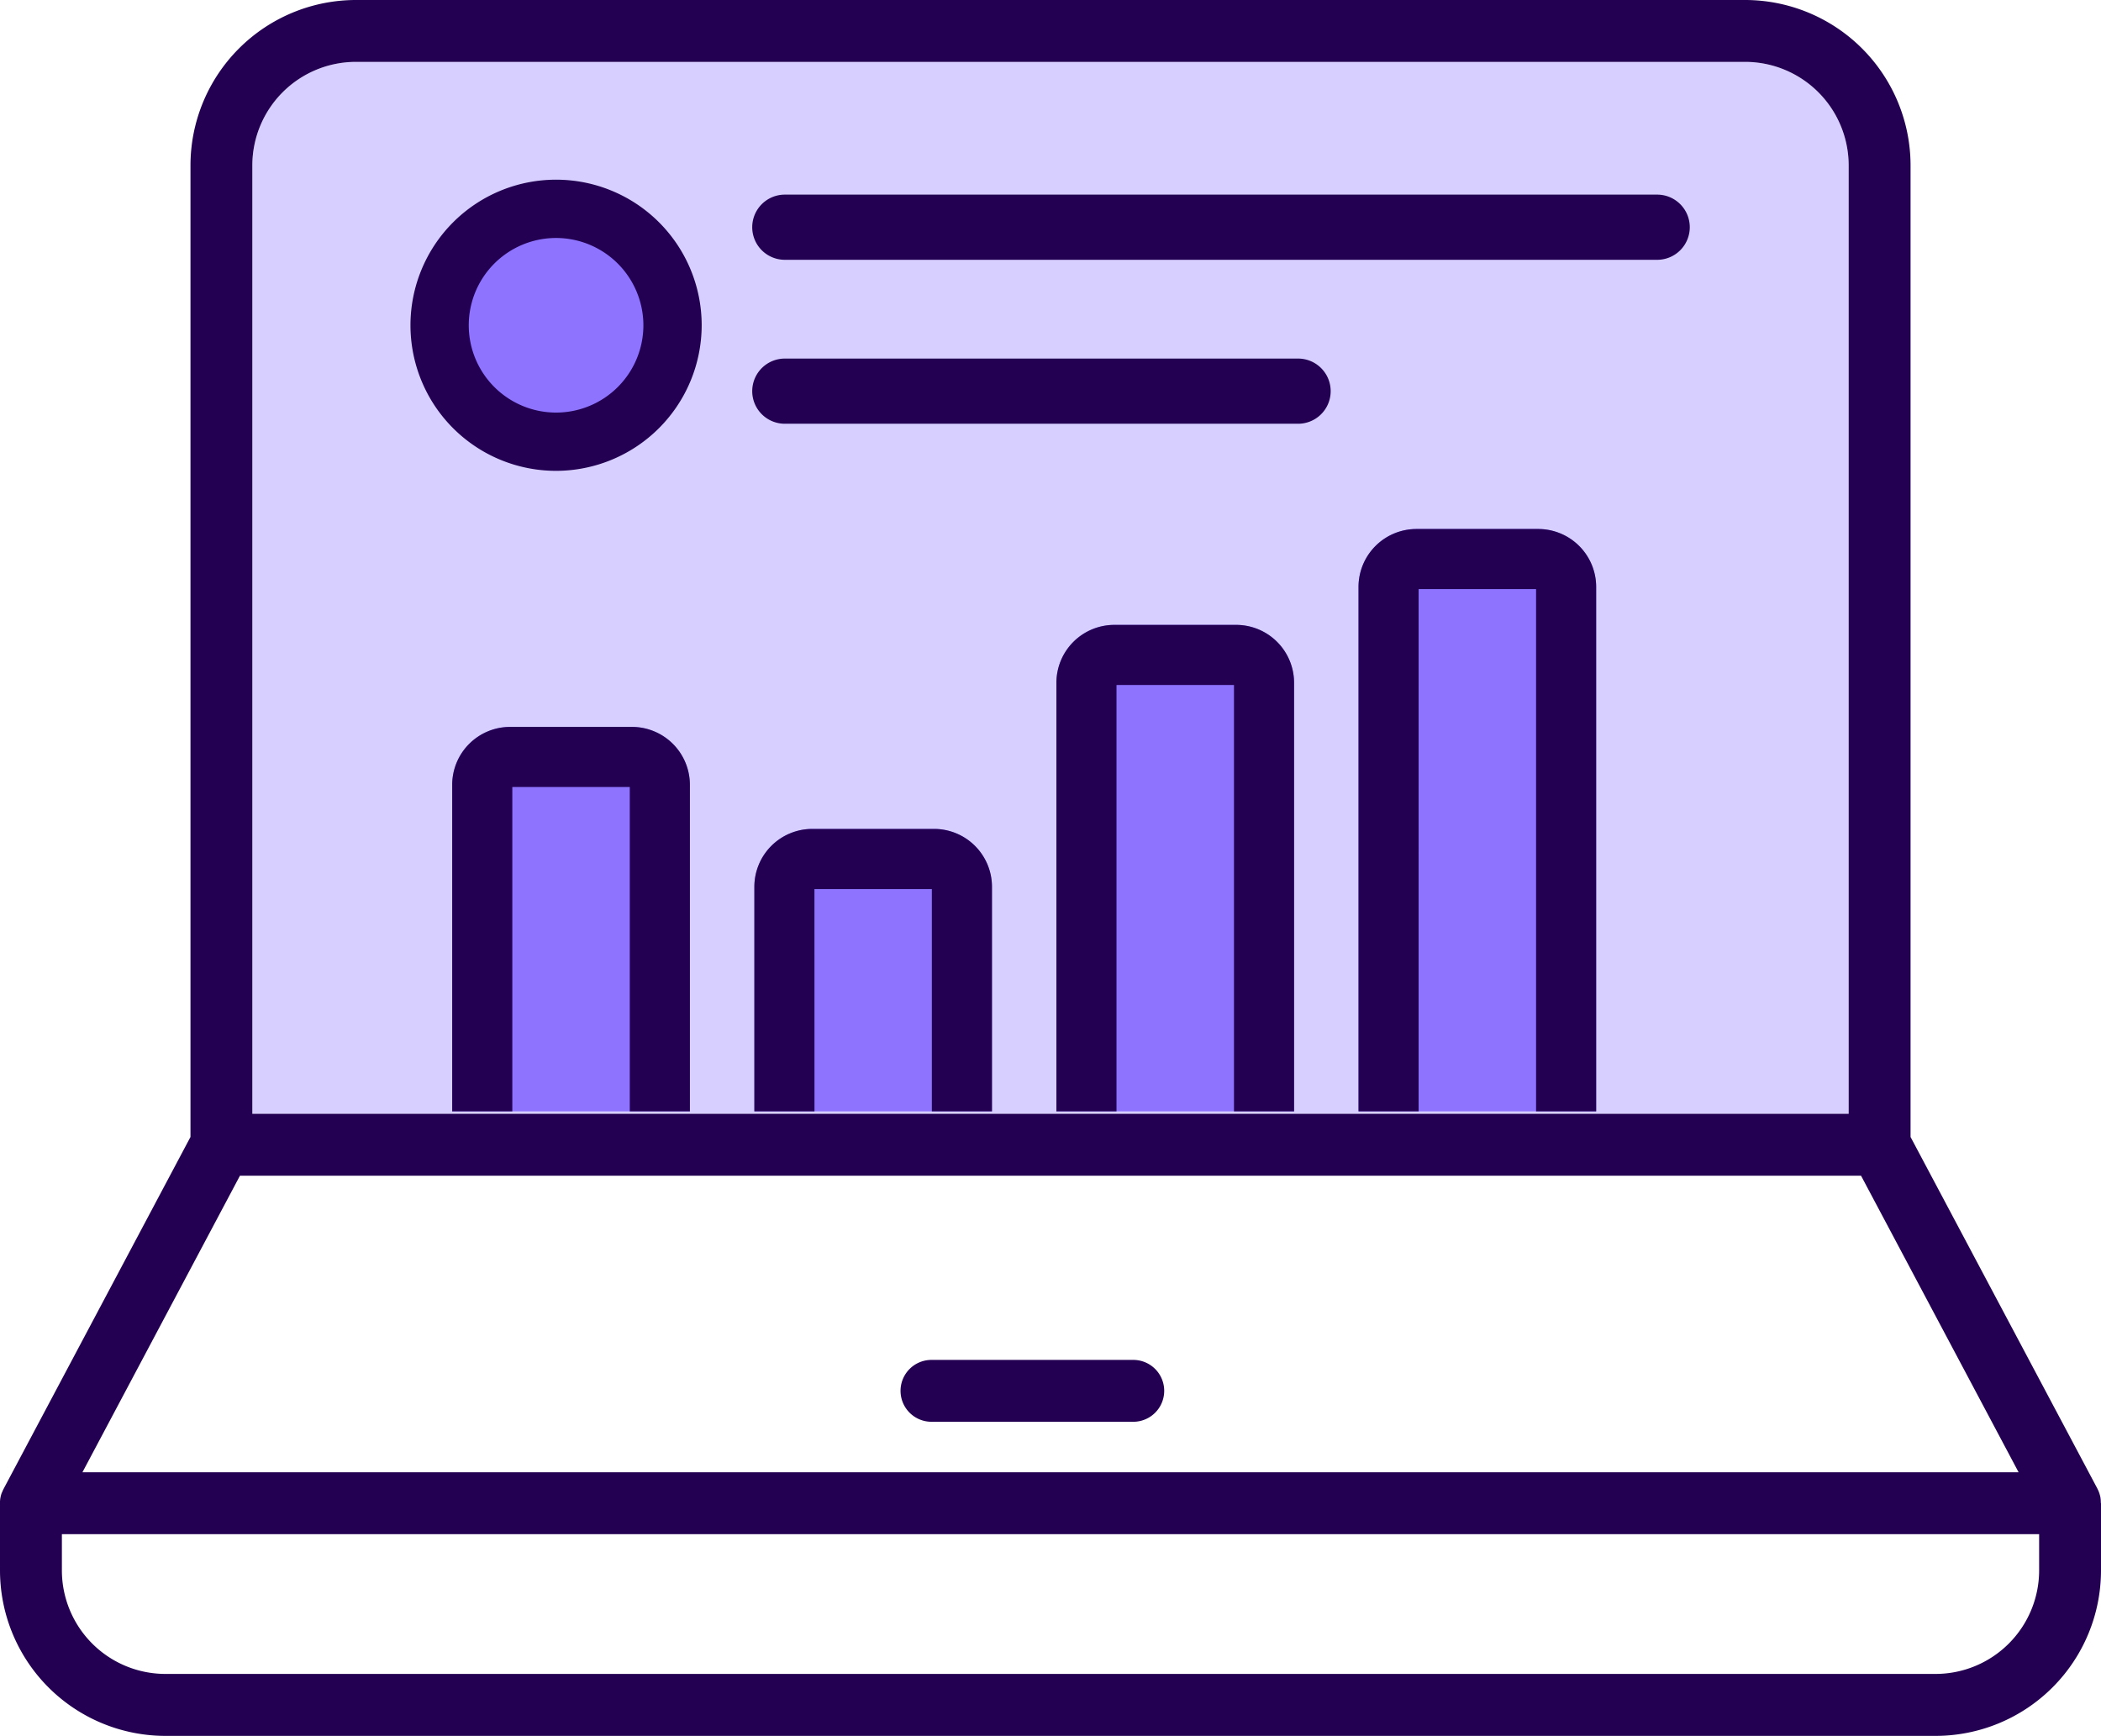 <svg id="icon-comprehensive-recovery" xmlns="http://www.w3.org/2000/svg" width="122.866" height="101.525" viewBox="0 0 122.866 101.525">
  <path id="Path_687" data-name="Path 687" d="M14.756,65.145H108.11V9.672a6.06,6.06,0,0,0-6.053-6.053H20.809a6.06,6.06,0,0,0-6.053,6.053Z" fill="#d6cfff"/>
  <path id="Path_688" data-name="Path 688" d="M65.293,65H61.778V39.934a3.389,3.389,0,0,1,3.385-3.385h7.129a3.389,3.389,0,0,1,3.385,3.385V65H72.162" fill="#8d73ff"/>
  <path id="Path_689" data-name="Path 689" d="M54.495,65H58.01V51.868a3.388,3.388,0,0,0-3.385-3.385H47.5a3.388,3.388,0,0,0-3.385,3.385V65h3.515" fill="#8d73ff"/>
  <path id="Path_690" data-name="Path 690" d="M89.828,65h3.515V34.326a3.388,3.388,0,0,0-3.384-3.385H82.83a3.39,3.39,0,0,0-3.385,3.385V65H82.96" fill="#8d73ff"/>
  <path id="Path_691" data-name="Path 691" d="M36.829,65h3.515V45.9a3.388,3.388,0,0,0-3.385-3.383H29.83A3.388,3.388,0,0,0,26.445,45.9V65H29.96" fill="#8d73ff"/>
  <path id="Path_692" data-name="Path 692" d="M65.293,65H61.779V39.934a3.389,3.389,0,0,1,3.385-3.385h7.129a3.389,3.389,0,0,1,3.384,3.385V65H72.163V40.064h-6.87Zm57.573,22.926v3.934a9.681,9.681,0,0,1-9.671,9.67H9.672A9.682,9.682,0,0,1,0,91.855V87.921c0-.04,0-.078,0-.114l.009-.1c0-.028.006-.051.01-.074s.013-.073.023-.117l.013-.052c.01-.038.023-.081.038-.126L.11,87.3l.034-.072a1.173,1.173,0,0,1,.058-.13l.029-.055L11.139,66.5V9.672A9.682,9.682,0,0,1,20.809,0h81.248a9.683,9.683,0,0,1,9.672,9.672V66.5l10.924,20.563.012.029a1.244,1.244,0,0,1,.07.153l.037.1.046.164c.012.056.019.093.024.125l0,.021a.578.578,0,0,1,.01.08l0,.015c0,.05.007.11.007.168M14.756,65.145H108.11V9.672a6.059,6.059,0,0,0-6.053-6.053H20.809a6.06,6.06,0,0,0-6.053,6.053ZM4.82,86.112H118.048l-9.215-17.348h-94.8Zm114.428,3.619H3.619v2.124a6.059,6.059,0,0,0,6.053,6.051H113.195a6.06,6.06,0,0,0,6.053-6.051ZM47.628,52h6.867V65H58.01V51.867a3.387,3.387,0,0,0-3.385-3.384H47.5a3.387,3.387,0,0,0-3.385,3.384V65h3.515ZM82.961,34.456h6.868V65h3.514V34.326a3.388,3.388,0,0,0-3.383-3.385H82.831a3.389,3.389,0,0,0-3.385,3.385V65h3.515ZM36.829,65h3.515V45.9a3.389,3.389,0,0,0-3.385-3.384H29.83A3.389,3.389,0,0,0,26.445,45.9V65H29.96V46.031h6.869ZM66.273,79.539h-11.8a1.809,1.809,0,1,0,0,3.619h11.8a1.809,1.809,0,0,0,0-3.619" fill="#230051"/>
  <path id="Path_693" data-name="Path 693" d="M32.519,27.539a8.515,8.515,0,1,1,8.515-8.515,8.525,8.525,0,0,1-8.515,8.515" fill="#230051"/>
  <path id="Path_694" data-name="Path 694" d="M32.519,13.919a5.106,5.106,0,1,0,5.106,5.106,5.112,5.112,0,0,0-5.106-5.106" fill="#8d73ff"/>
  <path id="Path_695" data-name="Path 695" d="M45.94,24.784a1.906,1.906,0,1,1,0-3.811H75.868a1.906,1.906,0,1,1,0,3.811Z" fill="#230051"/>
  <path id="Path_696" data-name="Path 696" d="M45.94,15.195a1.906,1.906,0,1,1,0-3.811H96.868a1.906,1.906,0,1,1,0,3.811Z" fill="#230051"/>
</svg>
